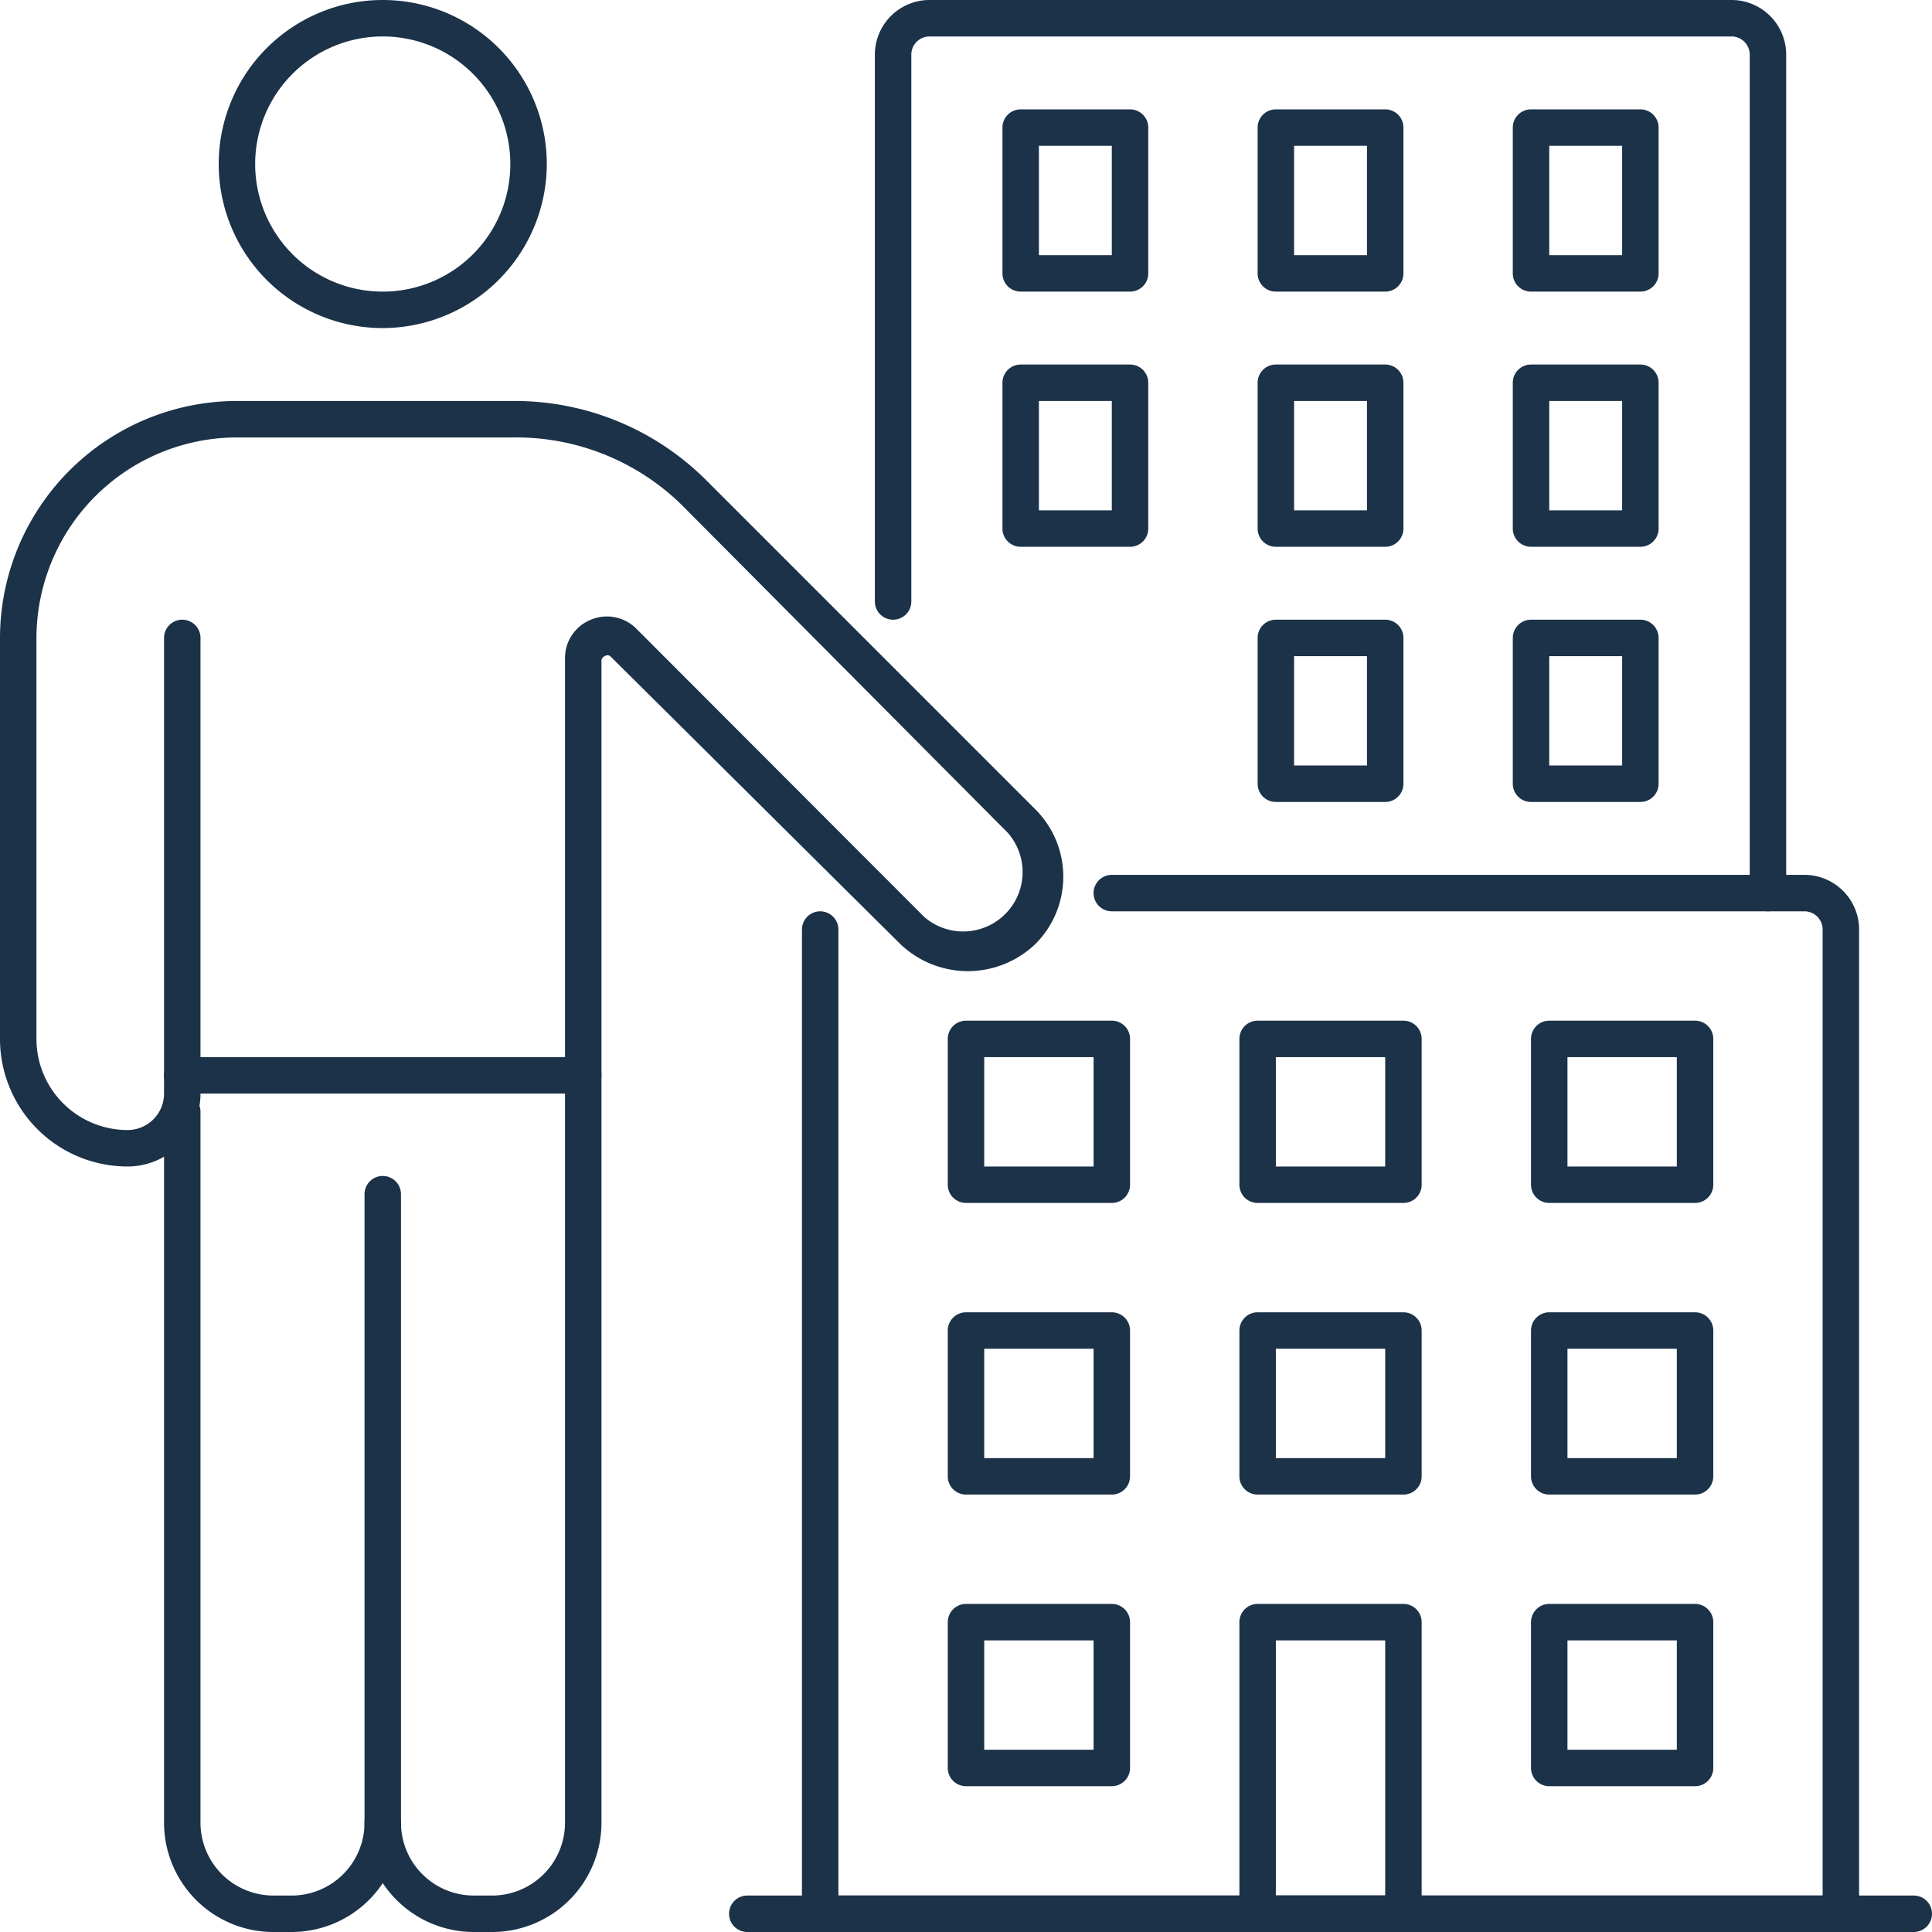 <?xml version="1.0" encoding="UTF-8"?>
<svg xmlns="http://www.w3.org/2000/svg" viewBox="0 0 53 53">
  <defs>
    <style>.cls-1{fill:#1b3249;}</style>
  </defs>
  <title>Asset 301</title>
  <g id="Layer_2" data-name="Layer 2">
    <g id="_1" data-name="1">
      <path class="cls-1" d="M8,53H7.5a3,3,0,0,1-3-3V30.5a.5.5,0,0,1,1,0V50a2,2,0,0,0,2,2H8a2,2,0,0,0,2-2,.5.5,0,0,1,1,0A3,3,0,0,1,8,53Z"></path>
      <path class="cls-1" d="M10.5,9A4.5,4.5,0,1,1,15,4.5,4.51,4.51,0,0,1,10.5,9Zm0-8A3.5,3.5,0,1,0,14,4.5,3.5,3.5,0,0,0,10.5,1Z"></path>
      <path class="cls-1" d="M13.5,53H13a3,3,0,0,1-3-3V32.76a.5.5,0,0,1,1,0V50a2,2,0,0,0,2,2h.5a2,2,0,0,0,2-2V18.05A1.13,1.13,0,0,1,16.21,17a1.14,1.14,0,0,1,1.24.24l7.9,7.91a1.63,1.63,0,0,0,2.3-2.3l-8.95-9A6.49,6.49,0,0,0,14.1,12H6.5A5.51,5.51,0,0,0,1,17.5v11A2.5,2.5,0,0,0,3.5,31a1,1,0,0,0,1-1V17.5a.5.5,0,0,1,1,0V30a2,2,0,0,1-2,2A3.5,3.5,0,0,1,0,28.5v-11A6.51,6.51,0,0,1,6.5,11h7.6a7.43,7.43,0,0,1,5.3,2.2l9,9a2.61,2.61,0,0,1,0,3.7,2.68,2.68,0,0,1-3.7,0L16.74,18a.13.13,0,0,0-.15,0,.14.14,0,0,0-.09.13V50A3,3,0,0,1,13.5,53Z"></path>
      <path class="cls-1" d="M16,30H5a.5.5,0,0,1,0-1H16a.5.5,0,0,1,0,1Z"></path>
      <path class="cls-1" d="M52.5,53h-32a.5.5,0,0,1,0-1h32a.5.5,0,0,1,0,1Z"></path>
      <path class="cls-1" d="M38.5,41h-4a.5.5,0,0,1-.5-.5v-4a.5.5,0,0,1,.5-.5h4a.5.5,0,0,1,.5.5v4A.5.5,0,0,1,38.5,41ZM35,40h3V37H35Z"></path>
      <path class="cls-1" d="M38.5,53h-4a.5.5,0,0,1-.5-.5v-8a.5.5,0,0,1,.5-.5h4a.5.5,0,0,1,.5.5v8A.5.5,0,0,1,38.5,53ZM35,52h3V45H35Z"></path>
      <path class="cls-1" d="M38.5,33h-4a.5.5,0,0,1-.5-.5v-4a.5.5,0,0,1,.5-.5h4a.5.5,0,0,1,.5.5v4A.5.5,0,0,1,38.5,33ZM35,32h3V29H35Z"></path>
      <path class="cls-1" d="M46.5,41h-4a.5.5,0,0,1-.5-.5v-4a.5.5,0,0,1,.5-.5h4a.5.5,0,0,1,.5.5v4A.5.5,0,0,1,46.5,41ZM43,40h3V37H43Z"></path>
      <path class="cls-1" d="M46.5,49h-4a.5.5,0,0,1-.5-.5v-4a.5.5,0,0,1,.5-.5h4a.5.5,0,0,1,.5.5v4A.5.5,0,0,1,46.5,49ZM43,48h3V45H43Z"></path>
      <path class="cls-1" d="M46.5,33h-4a.5.5,0,0,1-.5-.5v-4a.5.5,0,0,1,.5-.5h4a.5.5,0,0,1,.5.5v4A.5.5,0,0,1,46.5,33ZM43,32h3V29H43Z"></path>
      <path class="cls-1" d="M30.5,41h-4a.5.5,0,0,1-.5-.5v-4a.5.5,0,0,1,.5-.5h4a.5.5,0,0,1,.5.5v4A.5.5,0,0,1,30.5,41ZM27,40h3V37H27Z"></path>
      <path class="cls-1" d="M30.5,49h-4a.5.5,0,0,1-.5-.5v-4a.5.5,0,0,1,.5-.5h4a.5.5,0,0,1,.5.5v4A.5.5,0,0,1,30.5,49ZM27,48h3V45H27Z"></path>
      <path class="cls-1" d="M30.5,33h-4a.5.5,0,0,1-.5-.5v-4a.5.5,0,0,1,.5-.5h4a.5.5,0,0,1,.5.5v4A.5.5,0,0,1,30.5,33ZM27,32h3V29H27Z"></path>
      <path class="cls-1" d="M38,15H35a.5.5,0,0,1-.5-.5v-4A.5.5,0,0,1,35,10h3a.5.5,0,0,1,.5.5v4A.5.5,0,0,1,38,15Zm-2.5-1h2V11h-2Z"></path>
      <path class="cls-1" d="M38,22H35a.5.5,0,0,1-.5-.5v-4A.5.5,0,0,1,35,17h3a.5.5,0,0,1,.5.5v4A.5.5,0,0,1,38,22Zm-2.5-1h2V18h-2Z"></path>
      <path class="cls-1" d="M38,8H35a.5.5,0,0,1-.5-.5v-4A.5.5,0,0,1,35,3h3a.5.5,0,0,1,.5.5v4A.5.5,0,0,1,38,8ZM35.5,7h2V4h-2Z"></path>
      <path class="cls-1" d="M45,15H42a.5.5,0,0,1-.5-.5v-4A.5.5,0,0,1,42,10h3a.5.5,0,0,1,.5.5v4A.5.5,0,0,1,45,15Zm-2.5-1h2V11h-2Z"></path>
      <path class="cls-1" d="M45,22H42a.5.5,0,0,1-.5-.5v-4A.5.5,0,0,1,42,17h3a.5.5,0,0,1,.5.5v4A.5.5,0,0,1,45,22Zm-2.5-1h2V18h-2Z"></path>
      <path class="cls-1" d="M45,8H42a.5.5,0,0,1-.5-.5v-4A.5.5,0,0,1,42,3h3a.5.5,0,0,1,.5.5v4A.5.5,0,0,1,45,8ZM42.5,7h2V4h-2Z"></path>
      <path class="cls-1" d="M31,15H28a.5.5,0,0,1-.5-.5v-4A.5.5,0,0,1,28,10h3a.5.5,0,0,1,.5.5v4A.5.5,0,0,1,31,15Zm-2.5-1h2V11h-2Z"></path>
      <path class="cls-1" d="M31,8H28a.5.5,0,0,1-.5-.5v-4A.5.5,0,0,1,28,3h3a.5.5,0,0,1,.5.5v4A.5.5,0,0,1,31,8ZM28.5,7h2V4h-2Z"></path>
      <path class="cls-1" d="M50.5,53h-28a.5.5,0,0,1-.5-.5v-27a.5.5,0,0,1,1,0V52H50V25.5a.5.5,0,0,0-.5-.5h-19a.5.5,0,0,1,0-1h19A1.5,1.5,0,0,1,51,25.5v27A.5.5,0,0,1,50.5,53Z"></path>
      <path class="cls-1" d="M48.5,25a.5.5,0,0,1-.5-.5V1.5a.5.5,0,0,0-.5-.5h-22a.5.5,0,0,0-.5.5v15a.5.5,0,0,1-1,0V1.5A1.5,1.5,0,0,1,25.5,0h22A1.5,1.5,0,0,1,49,1.5v23A.5.5,0,0,1,48.5,25Z"></path>
    </g>
  </g>
</svg>
